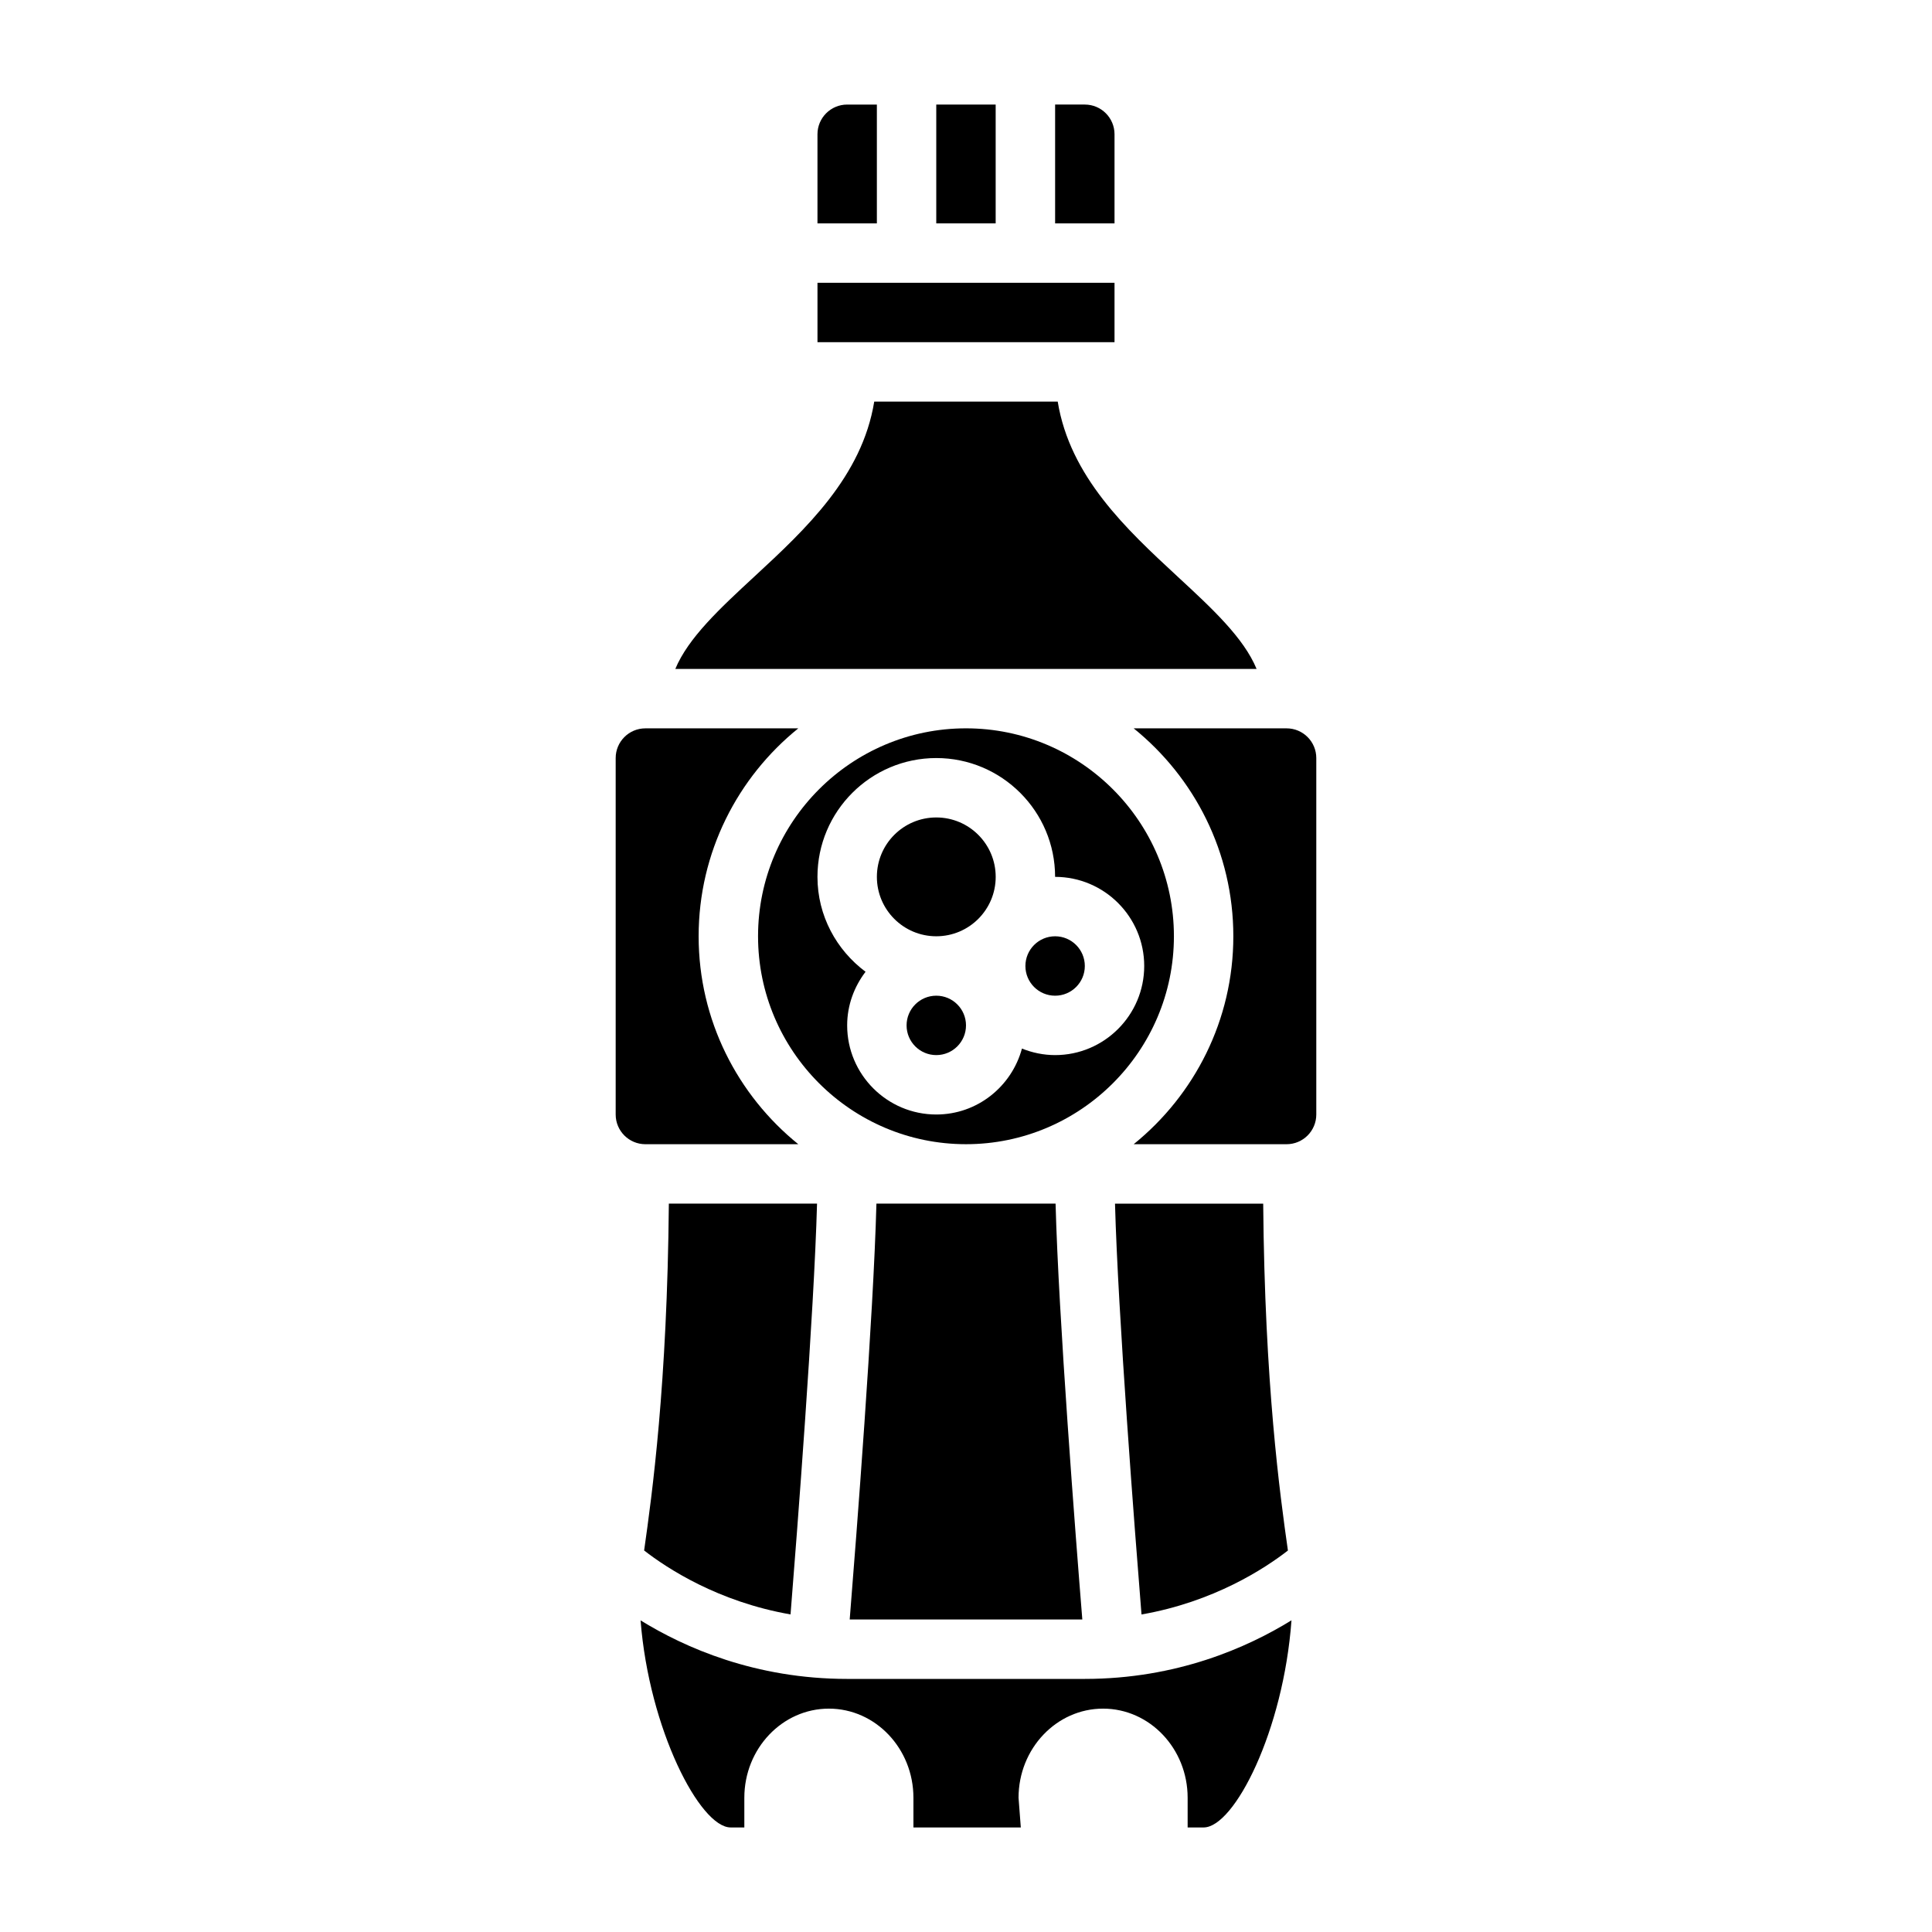 <?xml version="1.0" encoding="UTF-8"?>
<!-- Uploaded to: SVG Find, www.svgfind.com, Generator: SVG Find Mixer Tools -->
<svg fill="#000000" width="800px" height="800px" version="1.1" viewBox="144 144 512 512" xmlns="http://www.w3.org/2000/svg">
 <g>
  <path d="m360.64 218.94h78.719v15.742h-78.719z"/>
  <path d="m455.99 296.72c-13.461-12.445-28.449-26.402-31.684-46.289h-48.625c-3.234 19.883-18.223 33.844-31.684 46.289-9.305 8.605-17.602 16.32-21.035 24.562h154.05c-3.418-8.254-11.723-15.969-21.027-24.562z"/>
  <path d="m431.49 400c0 4.348-3.527 7.871-7.875 7.871-4.348 0-7.871-3.523-7.871-7.871s3.523-7.875 7.871-7.875c4.348 0 7.875 3.527 7.875 7.875"/>
  <path d="m407.87 376.38c0 8.695-7.051 15.742-15.746 15.742s-15.742-7.047-15.742-15.742c0-8.695 7.047-15.746 15.742-15.746s15.746 7.051 15.746 15.746"/>
  <path d="m400 415.74c0 4.348-3.527 7.871-7.875 7.871s-7.871-3.523-7.871-7.871c0-4.348 3.523-7.871 7.871-7.871s7.875 3.523 7.875 7.871"/>
  <path d="m376.38 171.71h-7.871c-4.344 0-7.871 3.527-7.871 7.871v23.617h15.742z"/>
  <path d="m439.36 179.58c0-4.344-3.527-7.871-7.871-7.871h-7.871v31.488h15.742z"/>
  <path d="m392.12 171.71h15.742v31.488h-15.742z"/>
  <path d="m368.51 588.93c-24.355 0-43.059-8.297-54.75-15.516 2.25 28.828 15.734 54.879 23.867 54.879h3.629v-7.871c0-13.02 10.051-23.617 22.41-23.617s22.402 10.598 22.402 23.617v7.871h28.457l-0.598-7.871c0-13.02 10.043-23.617 22.402-23.617s22.41 10.598 22.41 23.617v7.871h4.234c8.141 0 21.16-25.625 23.285-54.891-11.691 7.215-30.395 15.527-54.773 15.527z"/>
  <path d="m478.76 462.98h-39.273c0.797 29.324 5.273 87.121 7.023 108.87 19.176-3.336 32.73-12.219 38.801-16.949-2.109-14.809-6.141-44-6.551-91.922z"/>
  <path d="m314.7 554.89c6.07 4.731 19.625 13.609 38.801 16.949 1.738-21.75 6.219-79.547 7.023-108.87h-39.273c-0.418 47.926-4.445 77.117-6.551 91.922z"/>
  <path d="m484.96 337.02h-40.523c16.082 12.996 26.41 32.855 26.41 55.102s-10.328 42.109-26.41 55.105h40.523c4.344 0 7.871-3.527 7.871-7.871v-94.465c0-4.344-3.527-7.871-7.871-7.871z"/>
  <path d="m355.56 447.23c-16.086-12.996-26.414-32.859-26.414-55.105s10.328-42.109 26.41-55.105h-40.523c-4.344 0-7.871 3.527-7.871 7.871v94.465c0 4.344 3.527 7.871 7.871 7.871z"/>
  <path d="m455.1 392.12c0-30.379-24.727-55.105-55.105-55.105s-55.105 24.727-55.105 55.105 24.727 55.105 55.105 55.105 55.105-24.727 55.105-55.105zm-40.273 29.758c-2.715 10.035-11.816 17.477-22.703 17.477-13.02 0-23.617-10.598-23.617-23.617 0-5.352 1.859-10.242 4.871-14.211-7.688-5.738-12.742-14.828-12.742-25.148 0-17.367 14.121-31.488 31.488-31.488s31.488 14.121 31.488 31.488c13.02 0 23.617 10.598 23.617 23.617s-10.598 23.617-23.617 23.617c-3.109-0.004-6.059-0.641-8.785-1.734z"/>
  <path d="m369.18 573.18h61.645c-1.77-21.93-6.297-80.207-7.086-110.21h-47.477c-0.785 30-5.32 88.273-7.082 110.21z"/>
 </g>
</svg>